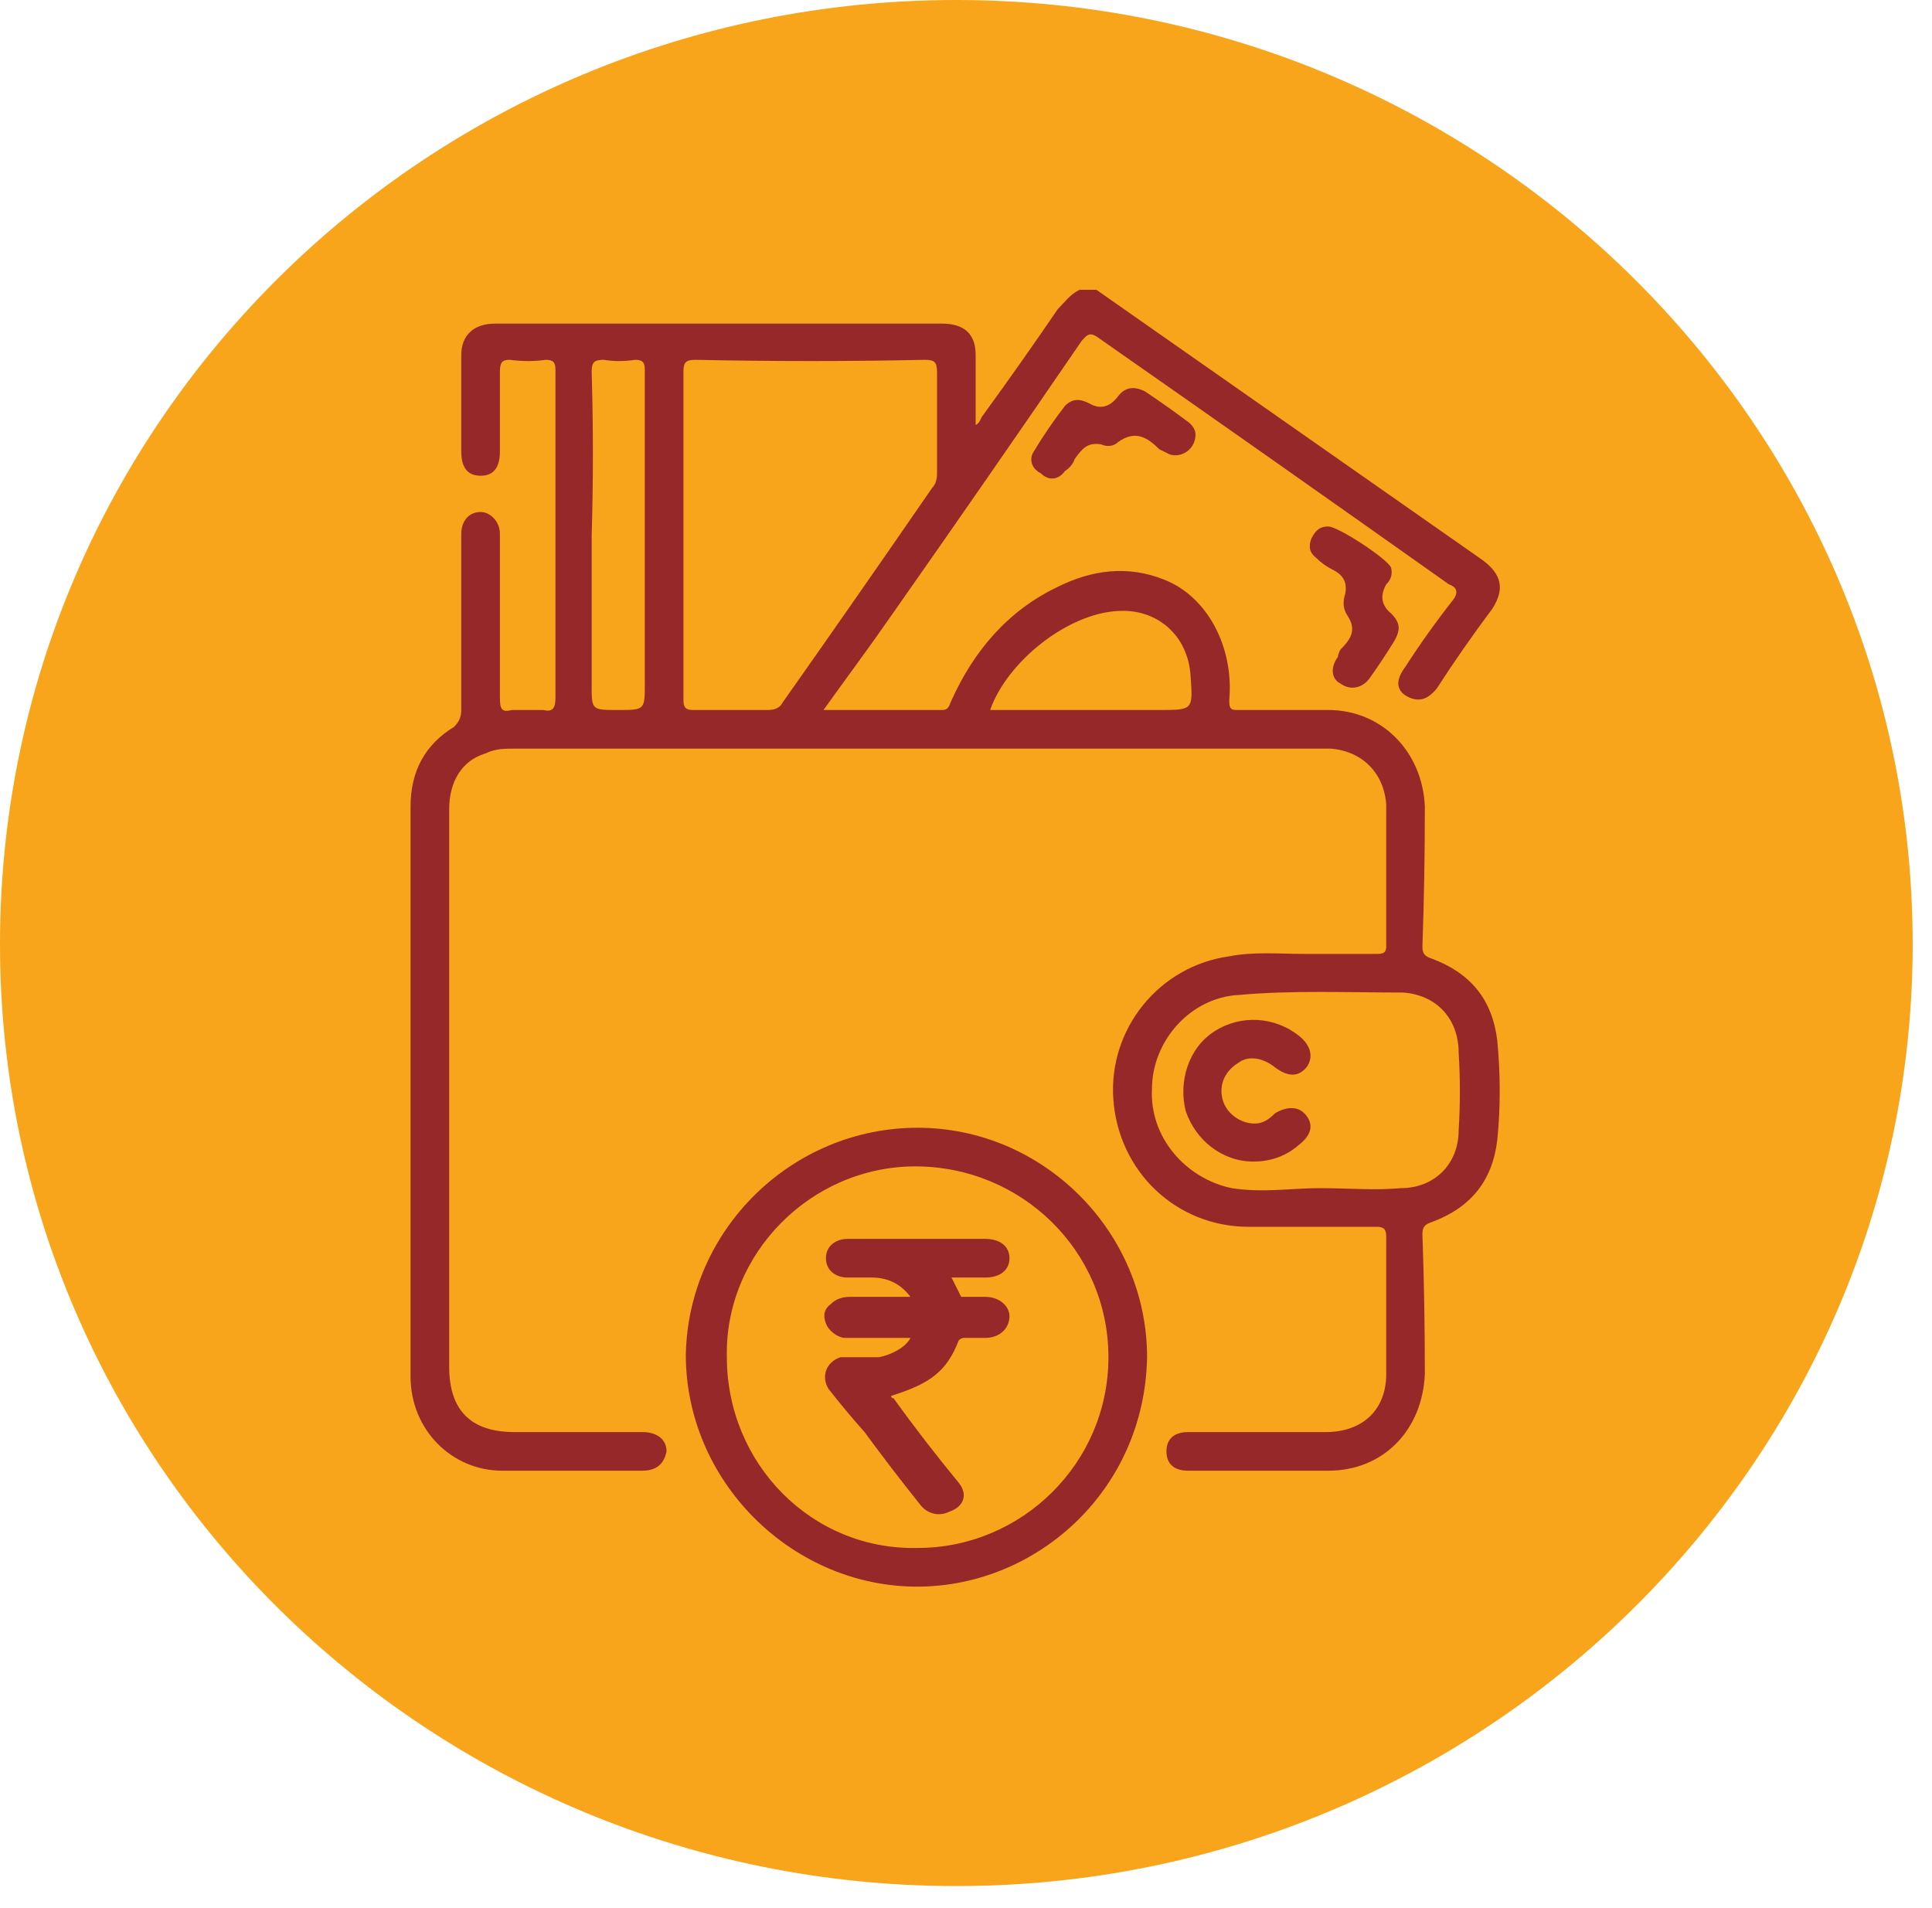 <svg width="80" height="79" viewBox="0 0 80 79" fill="none" xmlns="http://www.w3.org/2000/svg">
<path d="M79.2 39.1C79.2 60.6 61.4 78.1 39.6 78.1C17.7 78.1 0 60.6 0 39.1C0 17.5 17.7 0 39.6 0C61.4 0 79.2 17.5 79.2 39.1Z" fill="#F8A51C"/>
<path d="M49.503 18.002C49.503 18.602 48.903 19.002 48.403 18.802C48.27 18.735 48.136 18.668 48.003 18.602C47.503 18.102 47.003 17.802 46.303 18.302C46.103 18.502 45.803 18.502 45.603 18.402C45.003 18.302 44.803 18.602 44.503 19.002C44.437 19.202 44.303 19.368 44.103 19.502C43.803 19.902 43.403 19.902 43.103 19.602C42.703 19.402 42.603 19.002 42.803 18.702C43.203 18.035 43.636 17.402 44.103 16.802C44.403 16.502 44.703 16.502 45.103 16.702C45.603 17.002 46.003 16.802 46.303 16.402C46.603 16.002 47.003 16.002 47.403 16.202C48.003 16.602 48.57 17.002 49.103 17.402C49.403 17.602 49.503 17.802 49.503 18.002Z" fill="#97282A"/>
<path d="M55.001 21.801C55.401 21.801 57.401 23.101 57.601 23.501C57.667 23.767 57.601 24.001 57.401 24.201C57.134 24.668 57.201 25.067 57.601 25.401C58.001 25.801 58.001 26.101 57.701 26.601C57.368 27.134 57.034 27.634 56.701 28.101C56.401 28.501 55.901 28.601 55.501 28.301C55.101 28.101 55.101 27.601 55.401 27.201C55.401 27.134 55.434 27.034 55.501 26.901C55.901 26.501 56.201 26.101 55.801 25.501C55.601 25.201 55.601 24.901 55.701 24.601C55.801 24.101 55.601 23.801 55.201 23.601C54.934 23.468 54.701 23.301 54.501 23.101C54.234 22.901 54.168 22.634 54.301 22.301C54.501 21.901 54.701 21.801 55.001 21.801Z" fill="#97282A"/>
<path fill-rule="evenodd" clip-rule="evenodd" d="M62 43.1C62.133 44.5 62.133 45.867 62 47.2C61.8 48.9 60.9 50 59.3 50.6C59 50.7 58.9 50.8 58.9 51.1C58.967 53.033 59 54.967 59 56.9C58.9 59.2 57.3 60.9 55 60.9C53.067 60.9 51.133 60.9 49.2 60.9C48.6 60.9 48.3 60.6 48.3 60.1C48.3 59.6 48.6 59.3 49.2 59.3C51.067 59.3 52.967 59.3 54.9 59.3C56.4 59.3 57.4 58.4 57.4 56.9C57.4 55 57.4 53.1 57.4 51.2C57.4 50.9 57.3 50.8 57 50.8C55.2 50.8 53.433 50.8 51.7 50.8C48.7 50.8 46.3 48.5 46.1 45.5C45.9 42.6 48 40 50.9 39.6C51.9 39.4 53 39.5 54 39.5C55 39.5 56 39.5 57 39.5C57.2 39.5 57.4 39.5 57.4 39.2C57.4 37.2 57.4 35.3 57.4 33.3C57.3 32 56.4 31.1 55.1 31C54.967 31 54.833 31 54.7 31C43.567 31 32.433 31 21.3 31C20.9 31 20.5 31 20.1 31.2C19.1 31.5 18.6 32.4 18.6 33.5C18.6 37.167 18.6 40.833 18.6 44.5C18.6 48.567 18.6 52.6 18.6 56.6C18.6 58.4 19.5 59.3 21.3 59.3C23.033 59.3 24.8 59.3 26.6 59.3C27.2 59.3 27.6 59.6 27.6 60.1C27.5 60.6 27.2 60.9 26.6 60.9C24.666 60.9 22.733 60.9 20.8 60.9C18.7 60.9 17 59.2 17 57C17 49.133 17 41.267 17 33.4C17 31.933 17.6 30.833 18.8 30.1C19 29.9 19.1 29.7 19.1 29.4C19.1 27.067 19.1 24.767 19.1 22.5C19.1 22.367 19.1 22.233 19.1 22.1C19.1 21.6 19.4 21.2 19.9 21.2C20.3 21.2 20.7 21.6 20.7 22.1C20.7 23.233 20.7 24.4 20.7 25.6C20.7 26.7 20.7 27.8 20.7 28.9C20.7 29.4 20.8 29.5 21.2 29.4C21.667 29.4 22.1 29.4 22.5 29.4C22.9 29.5 23 29.3 23 28.9C23 24.767 23 20.633 23 16.5C23 16.1 23 15.7 23 15.3C23 15 22.9 14.9 22.6 14.9C22.133 14.967 21.633 14.967 21.1 14.9C20.8 14.9 20.7 15 20.7 15.4C20.7 16.467 20.7 17.567 20.7 18.7C20.7 19.367 20.433 19.7 19.9 19.7C19.367 19.7 19.1 19.367 19.1 18.7C19.1 17.367 19.1 16.033 19.1 14.7C19.1 13.9 19.6 13.4 20.5 13.4C26.633 13.4 32.8 13.4 39 13.4C39.933 13.4 40.4 13.833 40.4 14.7C40.4 15.633 40.4 16.6 40.4 17.6C40.6 17.5 40.6 17.3 40.7 17.2C41.767 15.733 42.8 14.267 43.8 12.8C44.1 12.5 44.3 12.2 44.7 12C44.967 12 45.2 12 45.4 12C50.733 15.733 56.067 19.467 61.4 23.2C62.2 23.8 62.3 24.4 61.8 25.2C61 26.267 60.233 27.367 59.5 28.5C59.1 29 58.7 29.1 58.2 28.8C57.8 28.533 57.8 28.133 58.2 27.6C58.8 26.667 59.467 25.733 60.2 24.8C60.4 24.5 60.3 24.3 60 24.2C55.2 20.8 50.367 17.4 45.5 14C45.1 13.7 45 13.9 44.8 14.1C42.2 17.9 39.567 21.7 36.9 25.5C36 26.8 35.1 28 34.1 29.4C35.8 29.4 37.4 29.4 39 29.4C39.3 29.4 39.3 29.2 39.4 29C40.3 27 41.7 25.3 43.8 24.3C45.2 23.6 46.7 23.4 48.2 24C50 24.7 51.1 26.8 50.9 29C50.9 29.4 51 29.4 51.3 29.4C52.567 29.4 53.8 29.4 55 29.4C57.2 29.4 58.9 31.1 59 33.4C59 35.333 58.967 37.267 58.9 39.2C58.9 39.5 59 39.6 59.3 39.7C60.9 40.3 61.8 41.4 62 43.1ZM26.7 15.4C26.7 15.1 26.7 14.9 26.3 14.9C25.833 14.967 25.4 14.967 25 14.9C24.6 14.9 24.5 15 24.5 15.4C24.567 17.667 24.567 19.933 24.5 22.2C24.5 24.267 24.5 26.333 24.5 28.4C24.5 29.4 24.5 29.4 25.6 29.4C26.7 29.4 26.7 29.4 26.7 28.3C26.7 23.967 26.7 19.667 26.7 15.4ZM32.4 29.1C34.467 26.167 36.533 23.2 38.6 20.2C38.733 20.067 38.8 19.867 38.8 19.6C38.8 18.2 38.8 16.8 38.8 15.4C38.8 15 38.7 14.9 38.3 14.9C35.167 14.967 32 14.967 28.8 14.9C28.4 14.9 28.3 15 28.3 15.4C28.3 17.667 28.3 19.933 28.3 22.2C28.3 24.467 28.3 26.733 28.3 29C28.3 29.3 28.4 29.4 28.7 29.4C29.767 29.4 30.8 29.4 31.8 29.4C32.1 29.4 32.3 29.3 32.4 29.1ZM49.3 28C49.2 26.3 47.9 25.2 46.3 25.3C44.2 25.4 41.7 27.4 41 29.4C41.2 29.4 41.367 29.4 41.5 29.4C43.7 29.4 45.867 29.4 48 29.4C49.4 29.4 49.4 29.4 49.3 28ZM60.4 43.6C60.4 42.2 59.5 41.2 58.1 41.1C55.8 41.1 53.5 41 51.3 41.2C49.3 41.3 47.7 43.1 47.7 45.1C47.6 47.1 49.1 48.8 51 49.2C52.3 49.4 53.5 49.2 54.6 49.2C55.9 49.2 56.9 49.3 58 49.2C59.4 49.2 60.4 48.2 60.4 46.8C60.467 45.733 60.467 44.667 60.4 43.6Z" fill="#97282A"/>
<path fill-rule="evenodd" clip-rule="evenodd" d="M47.498 56.199C47.398 61.799 42.799 65.799 37.799 65.699C32.699 65.599 28.398 61.299 28.398 56.099C28.498 50.899 32.798 46.699 37.998 46.699C43.199 46.699 47.498 50.999 47.498 56.199ZM45.898 56.199C45.898 51.799 42.298 48.299 37.898 48.299C33.598 48.299 29.998 51.899 30.098 56.199C30.098 60.599 33.599 64.199 37.998 64.099C42.298 64.099 45.898 60.599 45.898 56.199Z" fill="#97282A"/>
<path d="M51.897 48.099C50.596 48.099 49.496 47.199 49.096 45.999C48.796 44.799 49.197 43.399 50.297 42.699C51.397 41.999 52.797 42.099 53.797 42.899C54.297 43.299 54.396 43.799 54.096 44.199C53.763 44.599 53.33 44.599 52.797 44.199C52.297 43.799 51.697 43.699 51.297 43.999C50.797 44.299 50.496 44.799 50.596 45.399C50.696 45.999 51.197 46.399 51.697 46.499C52.197 46.599 52.497 46.399 52.797 46.099C53.297 45.799 53.796 45.799 54.096 46.199C54.396 46.599 54.297 46.999 53.797 47.399C53.263 47.865 52.63 48.099 51.897 48.099Z" fill="#97282A"/>
<path d="M37.7 53.701C37.3 53.167 36.766 52.901 36.099 52.901C35.766 52.901 35.433 52.901 35.099 52.901C34.599 52.901 34.2 52.601 34.2 52.101C34.2 51.601 34.599 51.301 35.099 51.301C37.033 51.301 38.933 51.301 40.8 51.301C41.4 51.301 41.8 51.601 41.8 52.101C41.8 52.601 41.4 52.901 40.8 52.901C40.4 52.901 39.999 52.901 39.599 52.901C39.533 52.901 39.466 52.901 39.399 52.901C39.533 53.167 39.666 53.434 39.8 53.701H39.899C40.233 53.701 40.533 53.701 40.8 53.701C41.4 53.701 41.8 54.101 41.8 54.501C41.8 55.001 41.4 55.401 40.8 55.401C40.533 55.401 40.233 55.401 39.899 55.401C39.899 55.401 39.8 55.401 39.7 55.501C39.2 56.801 38.499 57.301 36.899 57.801C36.899 57.867 36.933 57.901 36.999 57.901C37.866 59.101 38.766 60.267 39.7 61.401C40.099 61.901 39.9 62.401 39.3 62.601C38.9 62.801 38.399 62.701 38.099 62.301C37.299 61.301 36.533 60.301 35.8 59.301C35.266 58.701 34.766 58.101 34.3 57.501C34 57.001 34.2 56.401 34.8 56.201C34.933 56.201 35.066 56.201 35.2 56.201C35.599 56.201 35.999 56.201 36.399 56.201C36.899 56.101 37.499 55.801 37.7 55.401C37.633 55.401 37.533 55.401 37.399 55.401C36.599 55.401 35.8 55.401 34.999 55.401C34.7 55.401 34.3 55.101 34.2 54.801C34.066 54.467 34.133 54.201 34.399 54.001C34.599 53.801 34.866 53.701 35.2 53.701C35.933 53.701 36.666 53.701 37.399 53.701C37.466 53.701 37.566 53.701 37.7 53.701Z" fill="#97282A"/>
</svg>
